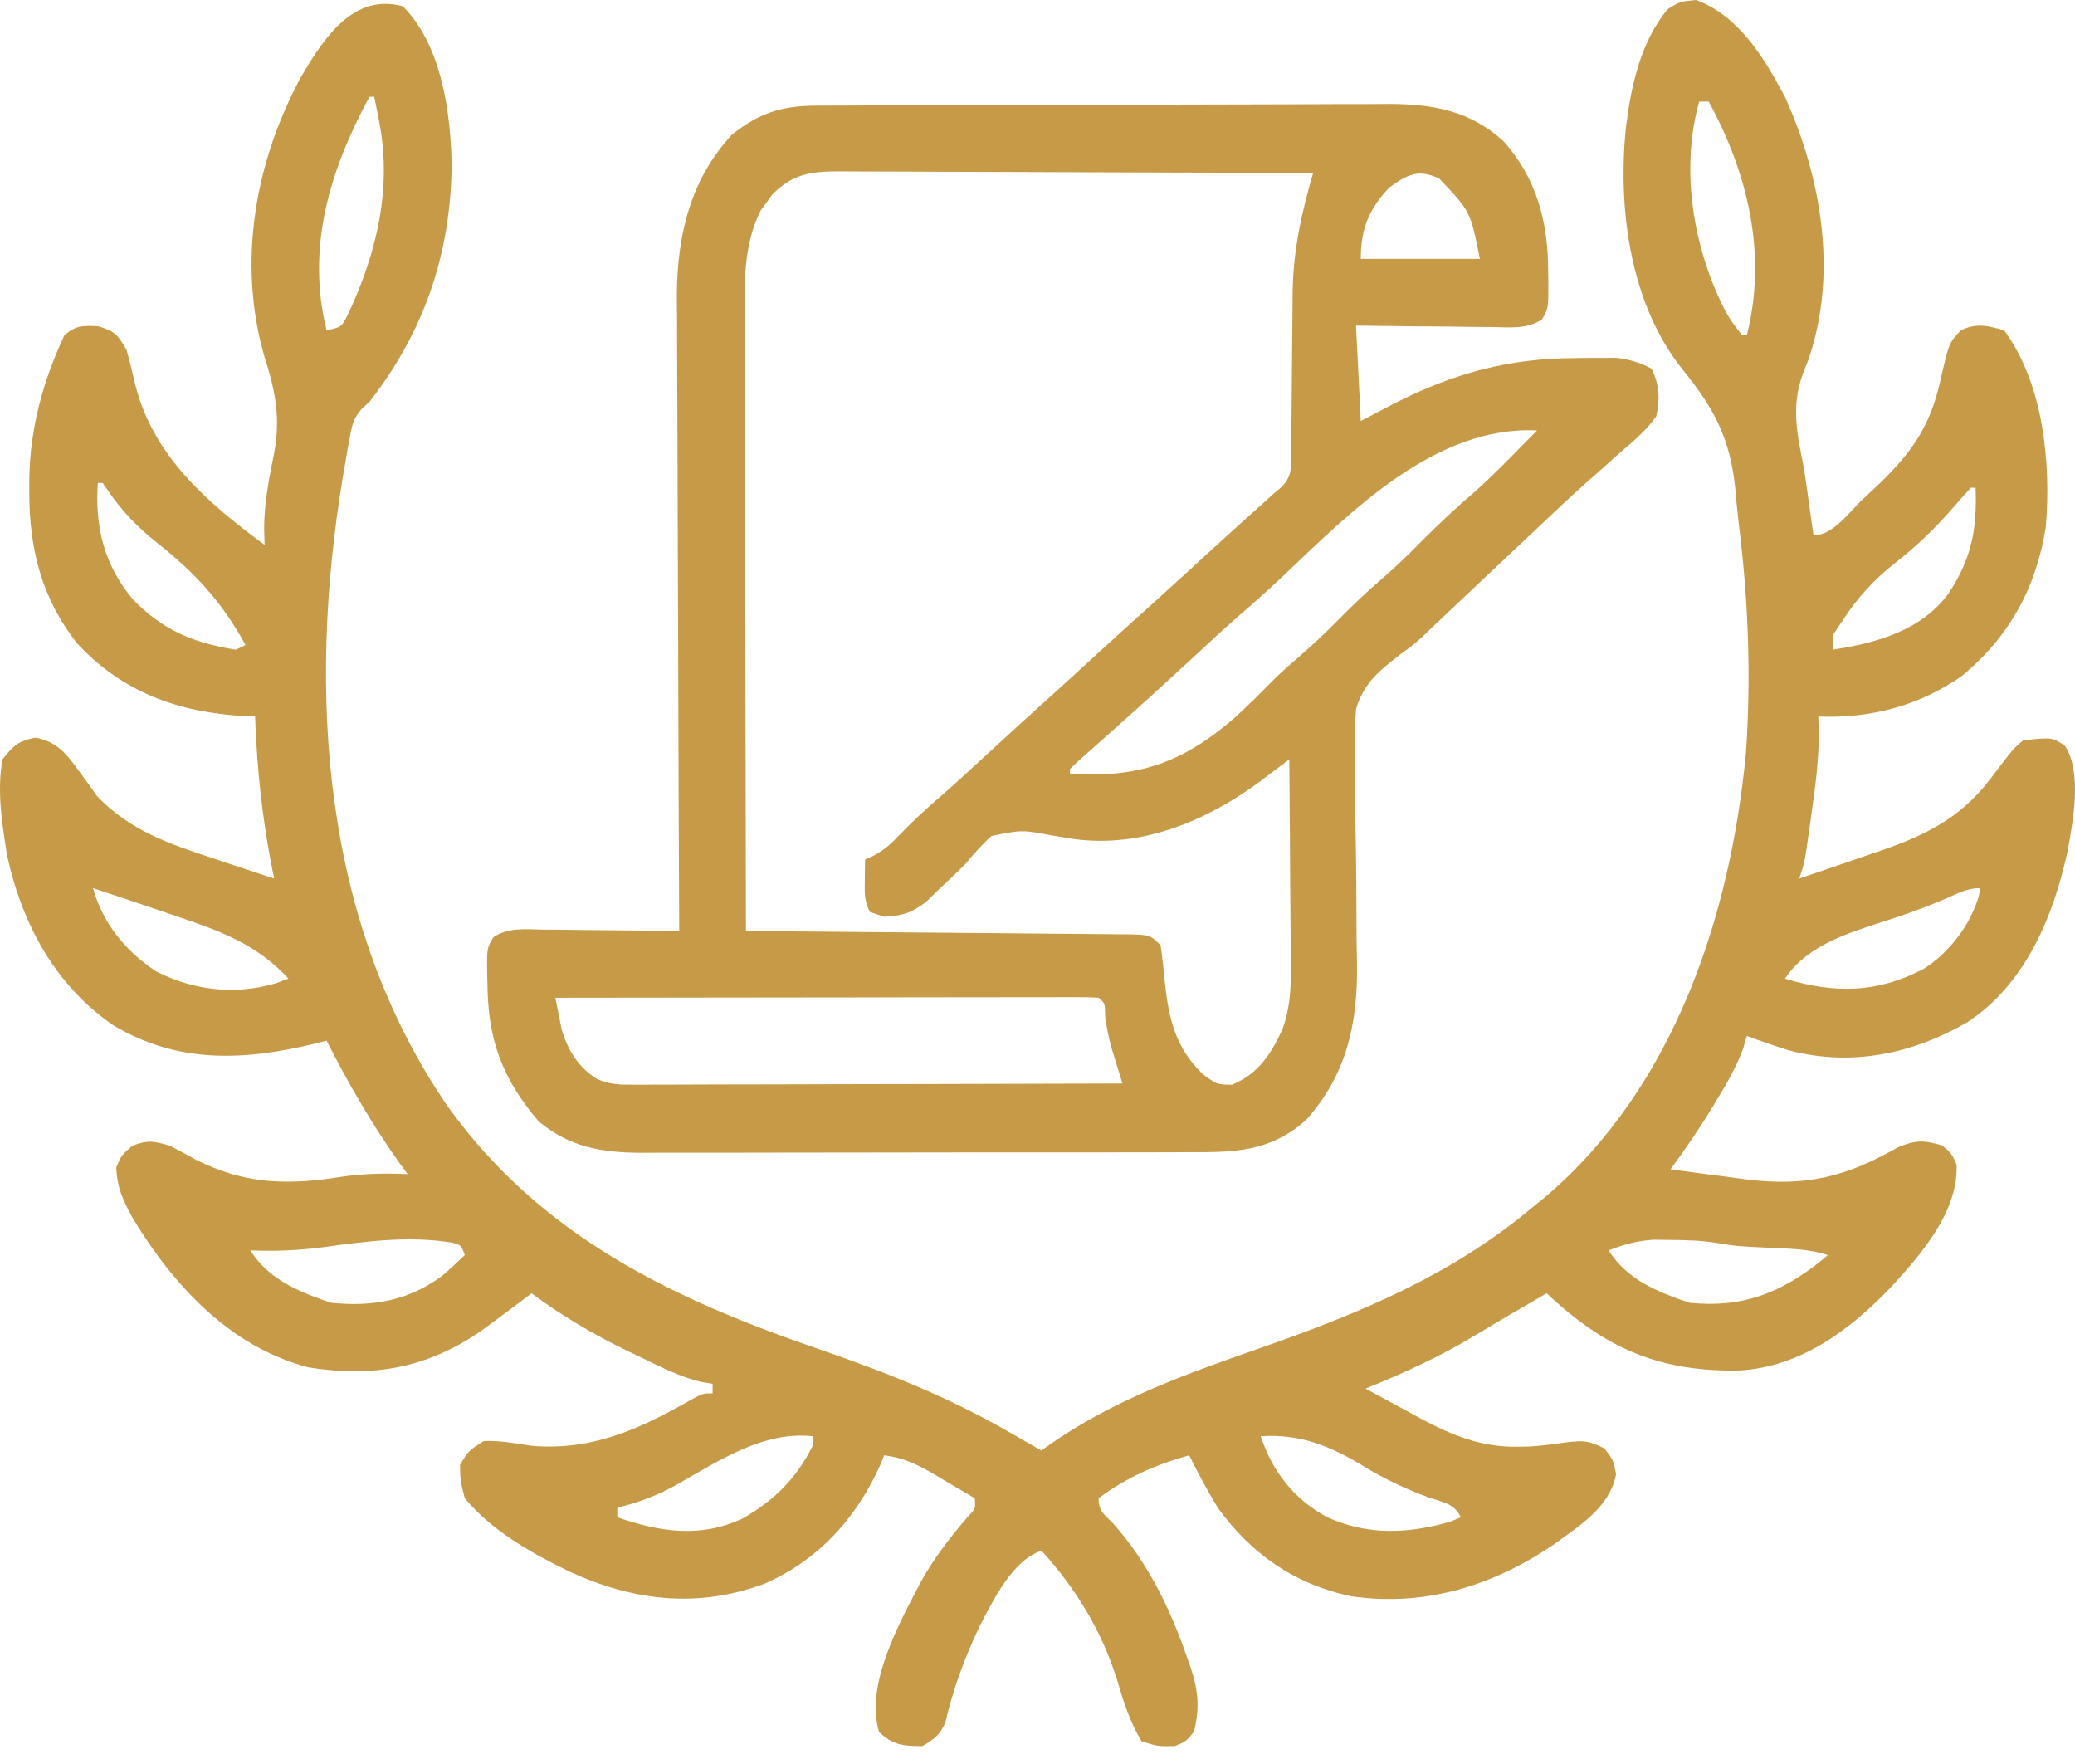 <?xml version="1.0" encoding="UTF-8"?>
<svg xmlns="http://www.w3.org/2000/svg" width="60" height="51" viewBox="0 0 60 51" fill="none">
  <path d="M11.648 0.181C12.768 1.301 13.034 3.252 13.06 4.78C13.032 7.35 12.259 9.595 10.683 11.619C10.612 11.683 10.541 11.746 10.468 11.812C10.225 12.083 10.184 12.268 10.119 12.625C10.096 12.744 10.074 12.863 10.051 12.986C10.03 13.115 10.008 13.244 9.986 13.376C9.962 13.511 9.939 13.645 9.915 13.783C8.883 19.994 9.299 26.697 12.966 32.015C15.666 35.76 19.469 37.562 23.724 39.021C25.617 39.675 27.413 40.386 29.15 41.386C29.33 41.489 29.51 41.592 29.689 41.694C29.83 41.775 29.97 41.855 30.115 41.938C30.179 41.891 30.243 41.844 30.308 41.796C32.205 40.465 34.292 39.725 36.463 38.967C39.31 37.971 41.984 36.864 44.309 34.909C44.429 34.812 44.549 34.715 44.673 34.614C48.395 31.458 50.036 26.495 50.484 21.779C50.64 19.567 50.554 17.319 50.275 15.121C50.236 14.792 50.206 14.462 50.178 14.132C50.029 12.69 49.579 11.826 48.672 10.707C47.142 8.816 46.772 6.049 47.014 3.695C47.16 2.503 47.435 1.214 48.22 0.267C48.581 0.043 48.581 0.043 49.038 0C50.274 0.44 51.018 1.686 51.613 2.799C52.67 5.146 53.148 7.911 52.289 10.405C52.236 10.538 52.184 10.672 52.13 10.81C51.78 11.768 51.971 12.57 52.164 13.549C52.221 13.91 52.27 14.272 52.319 14.634C52.343 14.796 52.366 14.957 52.389 15.124C52.406 15.241 52.423 15.357 52.44 15.478C53.006 15.478 53.469 14.807 53.861 14.436C54.018 14.29 54.018 14.29 54.179 14.142C55.206 13.173 55.786 12.418 56.101 11.034C56.355 9.914 56.355 9.914 56.703 9.546C57.163 9.334 57.476 9.413 57.953 9.552C59.088 11.096 59.308 13.373 59.157 15.225C58.886 16.976 58.109 18.395 56.748 19.529C55.515 20.403 54.076 20.78 52.578 20.715C52.584 20.973 52.584 20.973 52.59 21.237C52.59 22.01 52.49 22.759 52.38 23.523C52.352 23.726 52.352 23.726 52.324 23.933C52.184 24.928 52.184 24.928 52.027 25.4C52.557 25.222 53.086 25.041 53.615 24.857C53.794 24.795 53.974 24.734 54.154 24.673C55.581 24.193 56.666 23.704 57.582 22.48C58.223 21.635 58.223 21.635 58.504 21.404C59.329 21.315 59.329 21.315 59.702 21.552C60.212 22.303 59.947 23.73 59.787 24.6C59.38 26.49 58.567 28.454 56.886 29.554C55.313 30.466 53.551 30.839 51.76 30.376C51.338 30.245 50.923 30.106 50.511 29.948C50.477 30.063 50.444 30.179 50.41 30.297C50.21 30.844 49.945 31.306 49.641 31.8C49.589 31.887 49.537 31.974 49.483 32.063C49.117 32.665 48.721 33.237 48.306 33.807C48.871 33.885 49.437 33.959 50.003 34.031C50.161 34.053 50.319 34.075 50.482 34.097C52.227 34.315 53.378 34.025 54.885 33.168C55.396 32.954 55.636 32.961 56.161 33.118C56.428 33.342 56.428 33.342 56.575 33.669C56.63 35.014 55.584 36.221 54.723 37.166C53.539 38.421 52.083 39.52 50.299 39.623C47.992 39.667 46.414 38.987 44.723 37.39C44.623 37.448 44.522 37.507 44.419 37.567C44.126 37.738 43.833 37.909 43.539 38.079C43.245 38.252 42.951 38.427 42.659 38.604C41.634 39.223 40.593 39.699 39.486 40.146C39.898 40.372 40.312 40.595 40.726 40.818C40.842 40.881 40.958 40.945 41.077 41.01C41.981 41.494 42.832 41.846 43.879 41.826C44.051 41.823 44.051 41.823 44.228 41.821C44.596 41.799 44.953 41.749 45.317 41.697C45.806 41.643 45.936 41.649 46.394 41.877C46.652 42.213 46.652 42.213 46.73 42.618C46.553 43.577 45.67 44.111 44.928 44.655C43.165 45.851 41.206 46.458 39.076 46.151C37.45 45.81 36.181 44.934 35.214 43.591C34.915 43.097 34.642 42.594 34.387 42.075C33.435 42.338 32.563 42.72 31.768 43.316C31.768 43.696 31.919 43.769 32.182 44.039C33.194 45.18 33.833 46.494 34.327 47.924C34.363 48.027 34.399 48.129 34.437 48.235C34.65 48.893 34.693 49.38 34.525 50.069C34.301 50.344 34.301 50.344 33.973 50.482C33.483 50.491 33.483 50.491 33.009 50.344C32.665 49.773 32.482 49.18 32.294 48.544C31.853 47.146 31.105 45.915 30.115 44.832C29.277 45.111 28.732 46.242 28.329 47.013C27.9 47.909 27.561 48.826 27.336 49.795C27.184 50.157 27.007 50.288 26.669 50.482C26.121 50.482 25.826 50.458 25.421 50.077C25 48.703 26.024 46.897 26.644 45.702C27.02 45.031 27.474 44.45 27.973 43.867C28.213 43.613 28.213 43.613 28.185 43.316C27.879 43.134 27.572 42.953 27.264 42.773C27.177 42.722 27.091 42.67 27.002 42.617C26.526 42.34 26.124 42.143 25.567 42.075C25.535 42.156 25.503 42.236 25.47 42.319C24.773 43.885 23.675 45.1 22.1 45.79C20.174 46.5 18.33 46.291 16.48 45.443C15.375 44.909 14.235 44.269 13.44 43.316C13.311 42.817 13.311 42.817 13.302 42.351C13.552 41.938 13.552 41.938 13.991 41.662C14.459 41.644 14.907 41.73 15.369 41.8C17.118 41.948 18.486 41.322 19.969 40.476C20.33 40.284 20.33 40.284 20.606 40.284C20.606 40.193 20.606 40.102 20.606 40.008C20.455 39.983 20.455 39.983 20.301 39.957C19.669 39.815 19.112 39.521 18.53 39.242C18.337 39.15 18.337 39.15 18.14 39.056C17.155 38.577 16.25 38.043 15.369 37.39C15.271 37.465 15.271 37.465 15.171 37.542C14.872 37.77 14.57 37.994 14.266 38.217C14.12 38.325 14.12 38.325 13.97 38.436C12.398 39.549 10.794 39.838 8.906 39.53C6.647 38.936 5.011 37.157 3.842 35.225C3.56 34.709 3.384 34.339 3.362 33.747C3.517 33.393 3.517 33.393 3.827 33.126C4.278 32.952 4.436 32.989 4.895 33.118C5.151 33.247 5.403 33.382 5.653 33.523C7.095 34.253 8.345 34.27 9.919 34.016C10.546 33.925 11.154 33.918 11.786 33.945C11.709 33.839 11.632 33.734 11.553 33.625C10.746 32.492 10.073 31.326 9.443 30.086C9.328 30.116 9.212 30.146 9.094 30.176C7.035 30.669 5.147 30.754 3.285 29.647C1.607 28.506 0.64 26.715 0.21 24.754C0.062 23.846 -0.095 22.868 0.072 21.955C0.386 21.558 0.526 21.422 1.028 21.326C1.695 21.449 1.964 21.853 2.353 22.386C2.469 22.544 2.469 22.544 2.587 22.704C2.69 22.853 2.69 22.853 2.796 23.005C3.738 24.009 4.931 24.415 6.213 24.832C6.378 24.887 6.544 24.943 6.714 25C7.118 25.135 7.522 25.268 7.927 25.4C7.899 25.258 7.871 25.116 7.841 24.97C7.569 23.55 7.428 22.159 7.376 20.715C7.276 20.711 7.175 20.708 7.072 20.704C5.175 20.597 3.549 20.023 2.234 18.605C1.203 17.302 0.844 15.858 0.847 14.229C0.847 14.103 0.847 13.976 0.847 13.846C0.873 12.36 1.238 11.037 1.863 9.69C2.212 9.401 2.382 9.413 2.837 9.431C3.324 9.577 3.398 9.673 3.655 10.103C3.748 10.431 3.831 10.761 3.905 11.094C4.413 13.167 5.981 14.524 7.651 15.754C7.647 15.597 7.643 15.441 7.638 15.28C7.638 14.53 7.784 13.817 7.93 13.083C8.117 12.069 7.959 11.28 7.643 10.301C6.858 7.571 7.376 4.669 8.713 2.21C9.373 1.084 10.228 -0.204 11.648 0.181ZM10.683 2.799C9.543 4.91 8.848 7.138 9.443 9.552C9.879 9.455 9.879 9.455 10.063 9.086C10.892 7.327 11.347 5.43 10.959 3.488C10.933 3.358 10.908 3.227 10.881 3.092C10.861 2.995 10.842 2.899 10.821 2.799C10.776 2.799 10.73 2.799 10.683 2.799ZM49.133 2.937C48.58 4.909 48.961 7.172 49.878 8.968C50.071 9.302 50.071 9.302 50.373 9.69C50.418 9.69 50.464 9.69 50.511 9.69C51.106 7.351 50.536 4.996 49.408 2.937C49.317 2.937 49.226 2.937 49.133 2.937ZM2.828 13.962C2.744 15.24 3.008 16.332 3.844 17.33C4.712 18.225 5.599 18.589 6.825 18.785C6.961 18.717 6.961 18.717 7.1 18.648C6.411 17.393 5.657 16.579 4.542 15.693C3.965 15.231 3.52 14.772 3.107 14.16C3.037 14.062 3.037 14.062 2.966 13.962C2.92 13.962 2.875 13.962 2.828 13.962ZM56.988 14.1C56.784 14.324 56.584 14.552 56.385 14.78C55.898 15.331 55.398 15.807 54.817 16.262C54.18 16.764 53.708 17.28 53.267 17.959C53.176 18.095 53.085 18.231 52.991 18.372C52.991 18.508 52.991 18.645 52.991 18.785C54.255 18.589 55.548 18.238 56.346 17.156C57.013 16.137 57.169 15.306 57.126 14.1C57.08 14.1 57.035 14.1 56.988 14.1ZM2.69 25.676C2.973 26.698 3.632 27.502 4.518 28.087C5.601 28.635 6.784 28.773 7.962 28.432C8.087 28.387 8.212 28.341 8.341 28.294C7.425 27.296 6.355 26.909 5.093 26.486C4.953 26.438 4.814 26.39 4.669 26.341C4.011 26.116 3.351 25.895 2.69 25.676ZM56.273 25.977C55.619 26.257 54.961 26.489 54.283 26.701C53.282 27.027 52.217 27.389 51.613 28.294C53.043 28.726 54.269 28.718 55.61 28.019C56.345 27.568 56.973 26.746 57.218 25.913C57.233 25.835 57.248 25.756 57.264 25.676C56.882 25.676 56.623 25.824 56.273 25.977ZM9.404 36.051C8.677 36.15 7.97 36.181 7.238 36.15C7.772 36.999 8.658 37.358 9.581 37.666C10.769 37.786 11.8 37.61 12.775 36.894C13.004 36.7 13.223 36.495 13.44 36.287C13.332 35.993 13.332 35.993 13.071 35.927C11.857 35.726 10.612 35.882 9.404 36.051ZM46.514 36.15C47.048 36.999 47.935 37.358 48.857 37.666C50.376 37.82 51.483 37.389 52.661 36.449C52.724 36.396 52.788 36.342 52.854 36.287C52.336 36.115 51.835 36.105 51.295 36.081C50.206 36.03 50.206 36.03 49.669 35.94C49.21 35.864 48.771 35.851 48.306 35.848C48.144 35.846 47.982 35.844 47.815 35.842C47.336 35.874 46.96 35.978 46.514 36.15ZM19.55 42.934C18.988 43.246 18.468 43.437 17.849 43.591C17.849 43.682 17.849 43.773 17.849 43.867C19.093 44.293 20.247 44.474 21.476 43.901C22.391 43.378 23.029 42.743 23.5 41.8C23.5 41.709 23.5 41.618 23.5 41.524C22.072 41.362 20.753 42.254 19.55 42.934ZM36.454 41.524C36.797 42.554 37.424 43.354 38.383 43.867C39.563 44.396 40.702 44.345 41.932 43.996C42.086 43.932 42.086 43.932 42.242 43.867C42.035 43.453 41.735 43.44 41.303 43.29C40.642 43.046 40.053 42.769 39.451 42.403C38.465 41.806 37.615 41.45 36.454 41.524Z" fill="#C69A46"></path>
  <path d="M23.579 3.055C23.814 3.053 23.814 3.053 24.053 3.052C24.224 3.051 24.395 3.051 24.572 3.051C24.843 3.049 24.843 3.049 25.119 3.048C25.718 3.045 26.317 3.044 26.916 3.042C27.122 3.042 27.329 3.041 27.536 3.04C28.507 3.038 29.478 3.036 30.449 3.035C31.568 3.033 32.686 3.03 33.805 3.024C34.671 3.02 35.537 3.018 36.403 3.018C36.92 3.017 37.436 3.016 37.953 3.013C38.44 3.009 38.926 3.009 39.413 3.01C39.675 3.01 39.936 3.008 40.198 3.005C41.458 3.012 42.51 3.208 43.465 4.074C44.437 5.145 44.772 6.444 44.766 7.864C44.768 7.968 44.77 8.072 44.772 8.179C44.773 8.914 44.773 8.914 44.585 9.238C44.14 9.522 43.664 9.465 43.153 9.455C43.041 9.454 42.928 9.454 42.812 9.453C42.453 9.451 42.093 9.445 41.734 9.44C41.49 9.438 41.246 9.436 41.002 9.435C40.405 9.43 39.807 9.422 39.21 9.414C39.255 10.324 39.301 11.233 39.348 12.171C39.675 12 40.002 11.829 40.338 11.654C42.03 10.792 43.649 10.354 45.549 10.353C45.753 10.351 45.753 10.351 45.961 10.348C46.092 10.348 46.224 10.348 46.359 10.347C46.478 10.347 46.597 10.346 46.72 10.345C47.111 10.383 47.403 10.48 47.754 10.655C47.983 11.111 48.003 11.543 47.892 12.033C47.607 12.441 47.245 12.745 46.867 13.066C46.651 13.26 46.434 13.454 46.217 13.648C46.106 13.746 45.995 13.844 45.88 13.944C45.368 14.398 44.874 14.869 44.378 15.34C44.184 15.523 43.99 15.706 43.795 15.888C43.394 16.266 42.993 16.644 42.592 17.023C42.49 17.119 42.388 17.215 42.283 17.314C42.092 17.494 41.901 17.674 41.711 17.855C41.622 17.938 41.533 18.022 41.442 18.108C41.357 18.19 41.272 18.272 41.185 18.357C40.864 18.648 40.864 18.648 40.481 18.927C39.883 19.389 39.425 19.757 39.212 20.501C39.166 21.061 39.166 21.602 39.184 22.162C39.185 22.367 39.185 22.572 39.184 22.776C39.184 23.312 39.193 23.848 39.204 24.384C39.22 25.242 39.222 26.099 39.225 26.957C39.227 27.254 39.233 27.55 39.239 27.847C39.265 29.56 38.948 31.071 37.766 32.378C36.718 33.314 35.681 33.316 34.343 33.311C34.157 33.312 33.971 33.313 33.786 33.314C33.284 33.317 32.783 33.316 32.281 33.316C31.861 33.315 31.441 33.316 31.021 33.317C30.03 33.319 29.039 33.319 28.048 33.317C27.028 33.316 26.008 33.318 24.988 33.321C24.11 33.324 23.232 33.325 22.354 33.324C21.831 33.324 21.307 33.324 20.784 33.327C20.291 33.329 19.799 33.328 19.306 33.326C19.041 33.325 18.776 33.327 18.511 33.329C17.367 33.319 16.476 33.161 15.577 32.423C14.513 31.172 14.106 30.055 14.094 28.415C14.091 28.317 14.088 28.218 14.085 28.116C14.08 27.413 14.08 27.413 14.266 27.094C14.71 26.808 15.186 26.866 15.698 26.876C15.866 26.877 15.866 26.877 16.039 26.878C16.398 26.88 16.758 26.885 17.117 26.89C17.361 26.893 17.605 26.895 17.848 26.896C18.446 26.901 19.043 26.908 19.641 26.916C19.64 26.765 19.64 26.765 19.639 26.611C19.627 24.157 19.618 21.702 19.612 19.247C19.609 18.06 19.605 16.872 19.599 15.685C19.594 14.65 19.59 13.614 19.589 12.579C19.588 12.031 19.587 11.484 19.582 10.936C19.579 10.419 19.578 9.903 19.578 9.386C19.578 9.108 19.575 8.831 19.572 8.554C19.58 6.818 19.953 5.208 21.157 3.902C21.927 3.279 22.593 3.059 23.579 3.055ZM22.326 5.63C22.273 5.705 22.22 5.78 22.165 5.857C22.11 5.93 22.055 6.003 21.999 6.078C21.47 7.128 21.532 8.248 21.539 9.394C21.539 9.585 21.539 9.777 21.539 9.969C21.539 10.486 21.54 11.003 21.542 11.521C21.544 12.062 21.544 12.604 21.544 13.146C21.545 14.17 21.547 15.194 21.55 16.219C21.553 17.386 21.555 18.552 21.556 19.719C21.559 22.118 21.564 24.517 21.57 26.916C21.789 26.918 21.789 26.918 22.013 26.92C23.388 26.93 24.763 26.942 26.138 26.956C26.845 26.963 27.552 26.969 28.259 26.974C28.94 26.98 29.622 26.986 30.304 26.993C30.564 26.996 30.825 26.998 31.086 27C31.45 27.002 31.814 27.006 32.178 27.01C32.286 27.011 32.395 27.011 32.506 27.011C33.253 27.023 33.253 27.023 33.56 27.33C33.611 27.682 33.649 28.027 33.68 28.381C33.797 29.456 33.982 30.284 34.783 31.059C35.188 31.356 35.188 31.356 35.627 31.361C36.386 31.044 36.744 30.489 37.083 29.758C37.362 28.997 37.332 28.247 37.321 27.446C37.32 27.289 37.32 27.131 37.319 26.969C37.317 26.469 37.312 25.969 37.306 25.469C37.304 25.129 37.303 24.789 37.301 24.449C37.296 23.617 37.289 22.786 37.281 21.955C37.205 22.012 37.13 22.069 37.052 22.128C36.953 22.202 36.853 22.277 36.751 22.353C36.653 22.427 36.555 22.501 36.454 22.578C34.906 23.727 33.03 24.52 31.065 24.259C30.86 24.226 30.655 24.192 30.45 24.159C29.548 23.989 29.548 23.989 28.671 24.17C28.385 24.423 28.153 24.692 27.91 24.987C27.655 25.238 27.396 25.485 27.134 25.728C26.953 25.904 26.953 25.904 26.767 26.084C26.347 26.4 26.087 26.476 25.567 26.503C25.43 26.457 25.294 26.412 25.153 26.365C24.988 26.034 25.002 25.821 25.007 25.452C25.008 25.34 25.009 25.227 25.011 25.111C25.012 25.024 25.014 24.938 25.015 24.849C25.097 24.813 25.179 24.776 25.263 24.739C25.578 24.567 25.77 24.394 26.015 24.134C26.342 23.797 26.674 23.477 27.031 23.17C27.535 22.735 28.024 22.287 28.512 21.835C29.155 21.239 29.803 20.649 30.455 20.064C30.849 19.709 31.24 19.351 31.63 18.992C32.244 18.428 32.862 17.869 33.482 17.313C33.948 16.892 34.41 16.468 34.872 16.044C35.438 15.523 36.01 15.009 36.584 14.496C36.677 14.411 36.771 14.326 36.867 14.238C36.94 14.177 37.013 14.116 37.088 14.054C37.338 13.756 37.333 13.59 37.336 13.205C37.338 13.079 37.34 12.954 37.341 12.825C37.341 12.69 37.342 12.555 37.342 12.415C37.343 12.276 37.345 12.136 37.347 11.992C37.353 11.543 37.356 11.095 37.358 10.646C37.361 10.201 37.365 9.756 37.371 9.311C37.374 9.034 37.376 8.757 37.377 8.48C37.39 7.26 37.63 6.173 37.97 5.004C36.059 4.995 34.148 4.987 32.237 4.983C31.35 4.981 30.463 4.978 29.576 4.973C28.72 4.969 27.864 4.966 27.008 4.965C26.681 4.964 26.354 4.963 26.028 4.961C25.57 4.958 25.113 4.957 24.656 4.957C24.52 4.956 24.385 4.954 24.245 4.953C23.436 4.957 22.916 5.029 22.326 5.63ZM40.175 5.418C39.58 6.047 39.348 6.62 39.348 7.485C40.485 7.485 41.622 7.485 42.793 7.485C42.519 6.108 42.519 6.108 41.613 5.159C41.001 4.877 40.697 5.048 40.175 5.418ZM37.133 16.624C36.683 17.051 36.22 17.461 35.751 17.867C35.364 18.206 34.987 18.555 34.611 18.906C33.725 19.727 32.831 20.537 31.928 21.338C31.738 21.507 31.738 21.507 31.544 21.68C31.429 21.782 31.313 21.884 31.194 21.99C31.111 22.069 31.027 22.149 30.941 22.231C30.941 22.276 30.941 22.322 30.941 22.369C32.926 22.501 34.2 22.05 35.701 20.752C36.07 20.412 36.427 20.065 36.775 19.705C37.02 19.46 37.276 19.235 37.539 19.009C37.954 18.652 38.343 18.279 38.728 17.89C39.104 17.509 39.484 17.144 39.89 16.796C40.328 16.421 40.735 16.026 41.139 15.616C41.627 15.123 42.126 14.66 42.653 14.21C43.182 13.738 43.675 13.228 44.171 12.722C44.262 12.631 44.353 12.54 44.447 12.446C41.529 12.296 39.078 14.773 37.133 16.624ZM16.058 28.846C16.096 29.041 16.135 29.237 16.175 29.432C16.197 29.541 16.219 29.65 16.241 29.762C16.408 30.35 16.739 30.882 17.271 31.199C17.608 31.341 17.84 31.36 18.205 31.36C18.331 31.36 18.457 31.36 18.587 31.361C18.724 31.36 18.861 31.359 19.003 31.358C19.22 31.358 19.22 31.358 19.443 31.358C19.923 31.358 20.403 31.355 20.883 31.353C21.216 31.353 21.549 31.352 21.882 31.352C22.758 31.351 23.635 31.348 24.511 31.345C25.405 31.342 26.299 31.341 27.194 31.34C28.948 31.337 30.703 31.332 32.457 31.326C32.428 31.233 32.4 31.14 32.37 31.044C32.332 30.922 32.295 30.799 32.256 30.672C32.218 30.551 32.181 30.429 32.143 30.304C32.057 29.996 31.998 29.705 31.958 29.388C31.95 28.999 31.95 28.999 31.768 28.846C31.564 28.832 31.36 28.829 31.155 28.829C31.023 28.829 30.89 28.829 30.754 28.829C30.534 28.829 30.534 28.829 30.31 28.83C30.157 28.83 30.004 28.83 29.846 28.83C29.337 28.83 28.827 28.831 28.318 28.832C27.966 28.832 27.614 28.833 27.262 28.833C26.428 28.833 25.595 28.834 24.761 28.836C23.812 28.837 22.863 28.838 21.915 28.839C19.962 28.84 18.01 28.843 16.058 28.846Z" fill="#C69A46"></path>
</svg>
